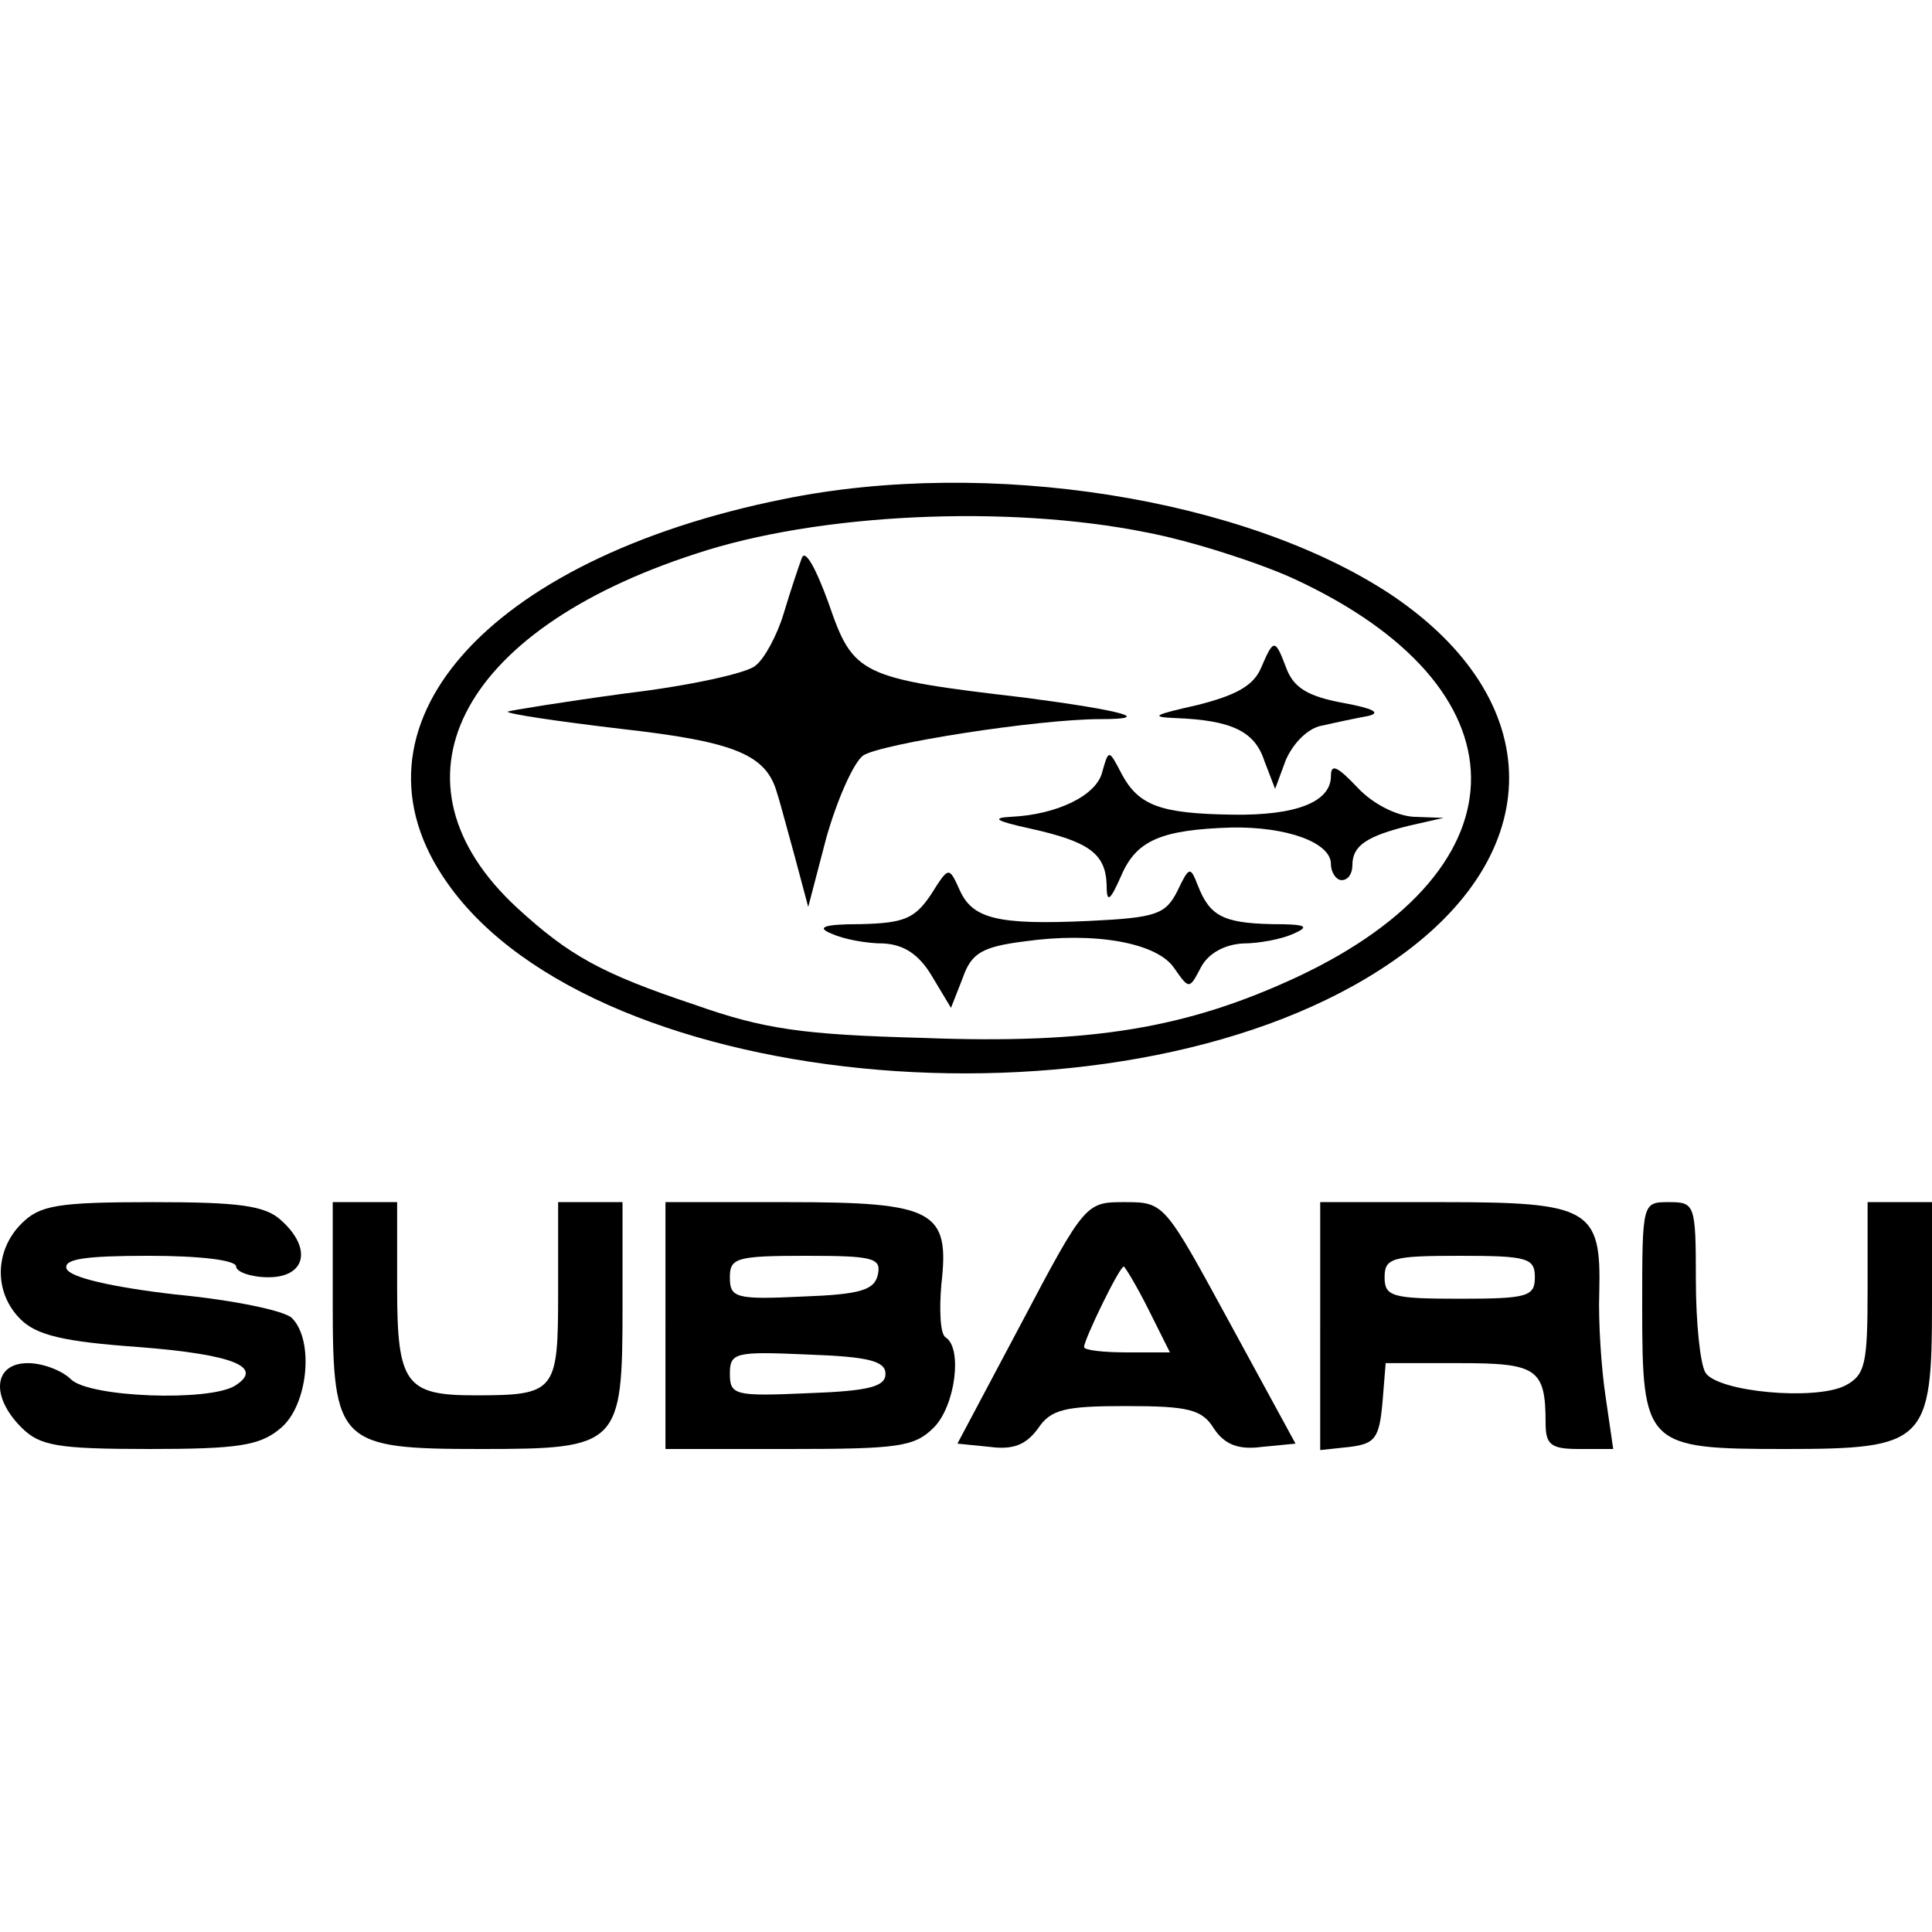 <?xml version="1.0" standalone="no"?>
<!DOCTYPE svg PUBLIC "-//W3C//DTD SVG 20010904//EN"
 "http://www.w3.org/TR/2001/REC-SVG-20010904/DTD/svg10.dtd">
<svg version="1.0" xmlns="http://www.w3.org/2000/svg"
 width="180pt" height="180pt" viewBox="0 0 180 180"
 preserveAspectRatio="xMidYMid meet">
<g transform="translate(0,180) scale(0.1,-0.1)"
fill="#000000" stroke="none">
<path d="M730 1335 c-278 -56 -416 -213 -313 -358 140 -199 638 -240 880 -73
146 100 145 244 -1 342 -136 90 -375 128 -566 89z m338 -31 c42 -8 104 -28
137 -43 219 -101 221 -269 4 -371 -103 -48 -192 -63 -349 -57 -112 3 -148 8
-213 31 -87 29 -117 46 -165 90 -127 117 -56 258 166 330 114 38 291 46 420
20z"/>
<path d="M747 1280 c-3 -8 -11 -32 -17 -52 -6 -20 -18 -42 -26 -48 -7 -7 -62
-19 -121 -26 -59 -8 -108 -16 -110 -17 -1 -2 46 -9 105 -16 107 -12 136 -24
146 -60 3 -9 10 -36 17 -61 l12 -45 17 65 c10 35 25 69 34 76 16 11 163 34
221 34 51 0 21 8 -70 20 -154 18 -160 21 -183 88 -12 33 -22 51 -25 42z"/>
<path d="M1175 1178 c-7 -17 -24 -26 -60 -35 -40 -9 -44 -11 -20 -12 52 -2 74
-12 83 -40 l10 -26 10 27 c7 16 21 30 34 32 13 3 32 7 43 9 12 3 4 7 -23 12
-33 6 -46 14 -53 31 -11 29 -12 30 -24 2z"/>
<path d="M1027 1081 c-5 -22 -42 -40 -85 -42 -19 -1 -14 -4 18 -11 54 -12 70
-23 71 -52 0 -18 3 -16 14 9 14 32 37 42 102 44 52 1 93 -14 93 -34 0 -8 5
-15 10 -15 6 0 10 6 10 14 0 18 13 27 54 37 l31 7 -28 1 c-16 1 -38 12 -52 27
-19 20 -25 23 -25 11 0 -24 -32 -37 -92 -36 -66 1 -87 8 -103 38 -12 23 -12
23 -18 2z"/>
<path d="M867 966 c-15 -22 -25 -26 -65 -27 -35 0 -42 -3 -27 -9 11 -5 32 -9
48 -9 19 -1 33 -10 45 -30 l18 -30 11 28 c8 23 18 29 58 34 64 9 123 -1 139
-25 14 -20 14 -20 25 1 7 13 22 21 39 22 15 0 36 4 47 9 16 7 12 9 -20 9 -46
1 -58 8 -69 36 -7 18 -8 18 -19 -5 -11 -22 -20 -25 -82 -28 -86 -4 -109 2
-121 29 -10 22 -10 22 -27 -5z"/>
<path d="M20 660 c-25 -25 -26 -64 -1 -89 15 -15 40 -21 110 -26 90 -7 117
-19 90 -36 -24 -15 -136 -11 -153 6 -8 8 -26 15 -40 15 -32 0 -35 -31 -6 -60
17 -17 33 -20 119 -20 82 0 103 3 122 19 26 21 32 82 11 103 -7 7 -56 17 -109
22 -60 7 -98 16 -101 24 -3 9 17 12 77 12 47 0 81 -4 81 -10 0 -5 14 -10 30
-10 35 0 41 27 12 53 -15 14 -40 17 -120 17 -89 0 -105 -3 -122 -20z"/>
<path d="M310 585 c0 -130 6 -135 138 -135 129 0 132 3 132 133 l0 97 -30 0
-30 0 0 -84 c0 -93 -2 -96 -78 -96 -64 0 -72 11 -72 100 l0 80 -30 0 -30 0 0
-95z"/>
<path d="M620 565 l0 -115 115 0 c102 0 117 2 135 20 20 20 27 74 11 84 -5 3
-6 25 -4 49 8 69 -6 77 -143 77 l-114 0 0 -115z m198 48 c-3 -15 -16 -19 -71
-21 -62 -3 -67 -1 -67 18 0 18 6 20 71 20 62 0 70 -2 67 -17z m7 -93 c0 -12
-16 -16 -72 -18 -68 -3 -73 -2 -73 18 0 20 5 21 73 18 56 -2 72 -6 72 -18z"/>
<path d="M952 568 l-60 -113 30 -3 c22 -3 34 2 45 17 12 18 25 21 82 21 58 0
71 -3 82 -21 10 -15 23 -20 45 -17 l31 3 -61 112 c-61 112 -61 113 -98 113
-36 0 -37 0 -96 -112z m118 12 l20 -40 -40 0 c-22 0 -40 2 -40 5 0 7 33 75 37
75 1 0 12 -18 23 -40z"/>
<path d="M1230 564 l0 -115 28 3 c23 3 27 8 30 41 l3 37 69 0 c72 0 80 -5 80
-56 0 -20 5 -24 31 -24 l32 0 -7 48 c-4 26 -7 70 -6 98 2 78 -9 84 -146 84
l-114 0 0 -116z m200 46 c0 -18 -7 -20 -70 -20 -63 0 -70 2 -70 20 0 18 7 20
70 20 63 0 70 -2 70 -20z"/>
<path d="M1530 582 c0 -129 3 -132 133 -132 131 0 137 6 137 135 l0 95 -30 0
-30 0 0 -80 c0 -71 -2 -81 -21 -91 -28 -14 -118 -6 -130 12 -5 8 -9 47 -9 87
0 70 -1 72 -25 72 -25 0 -25 0 -25 -98z"/>
</g>
</svg>
